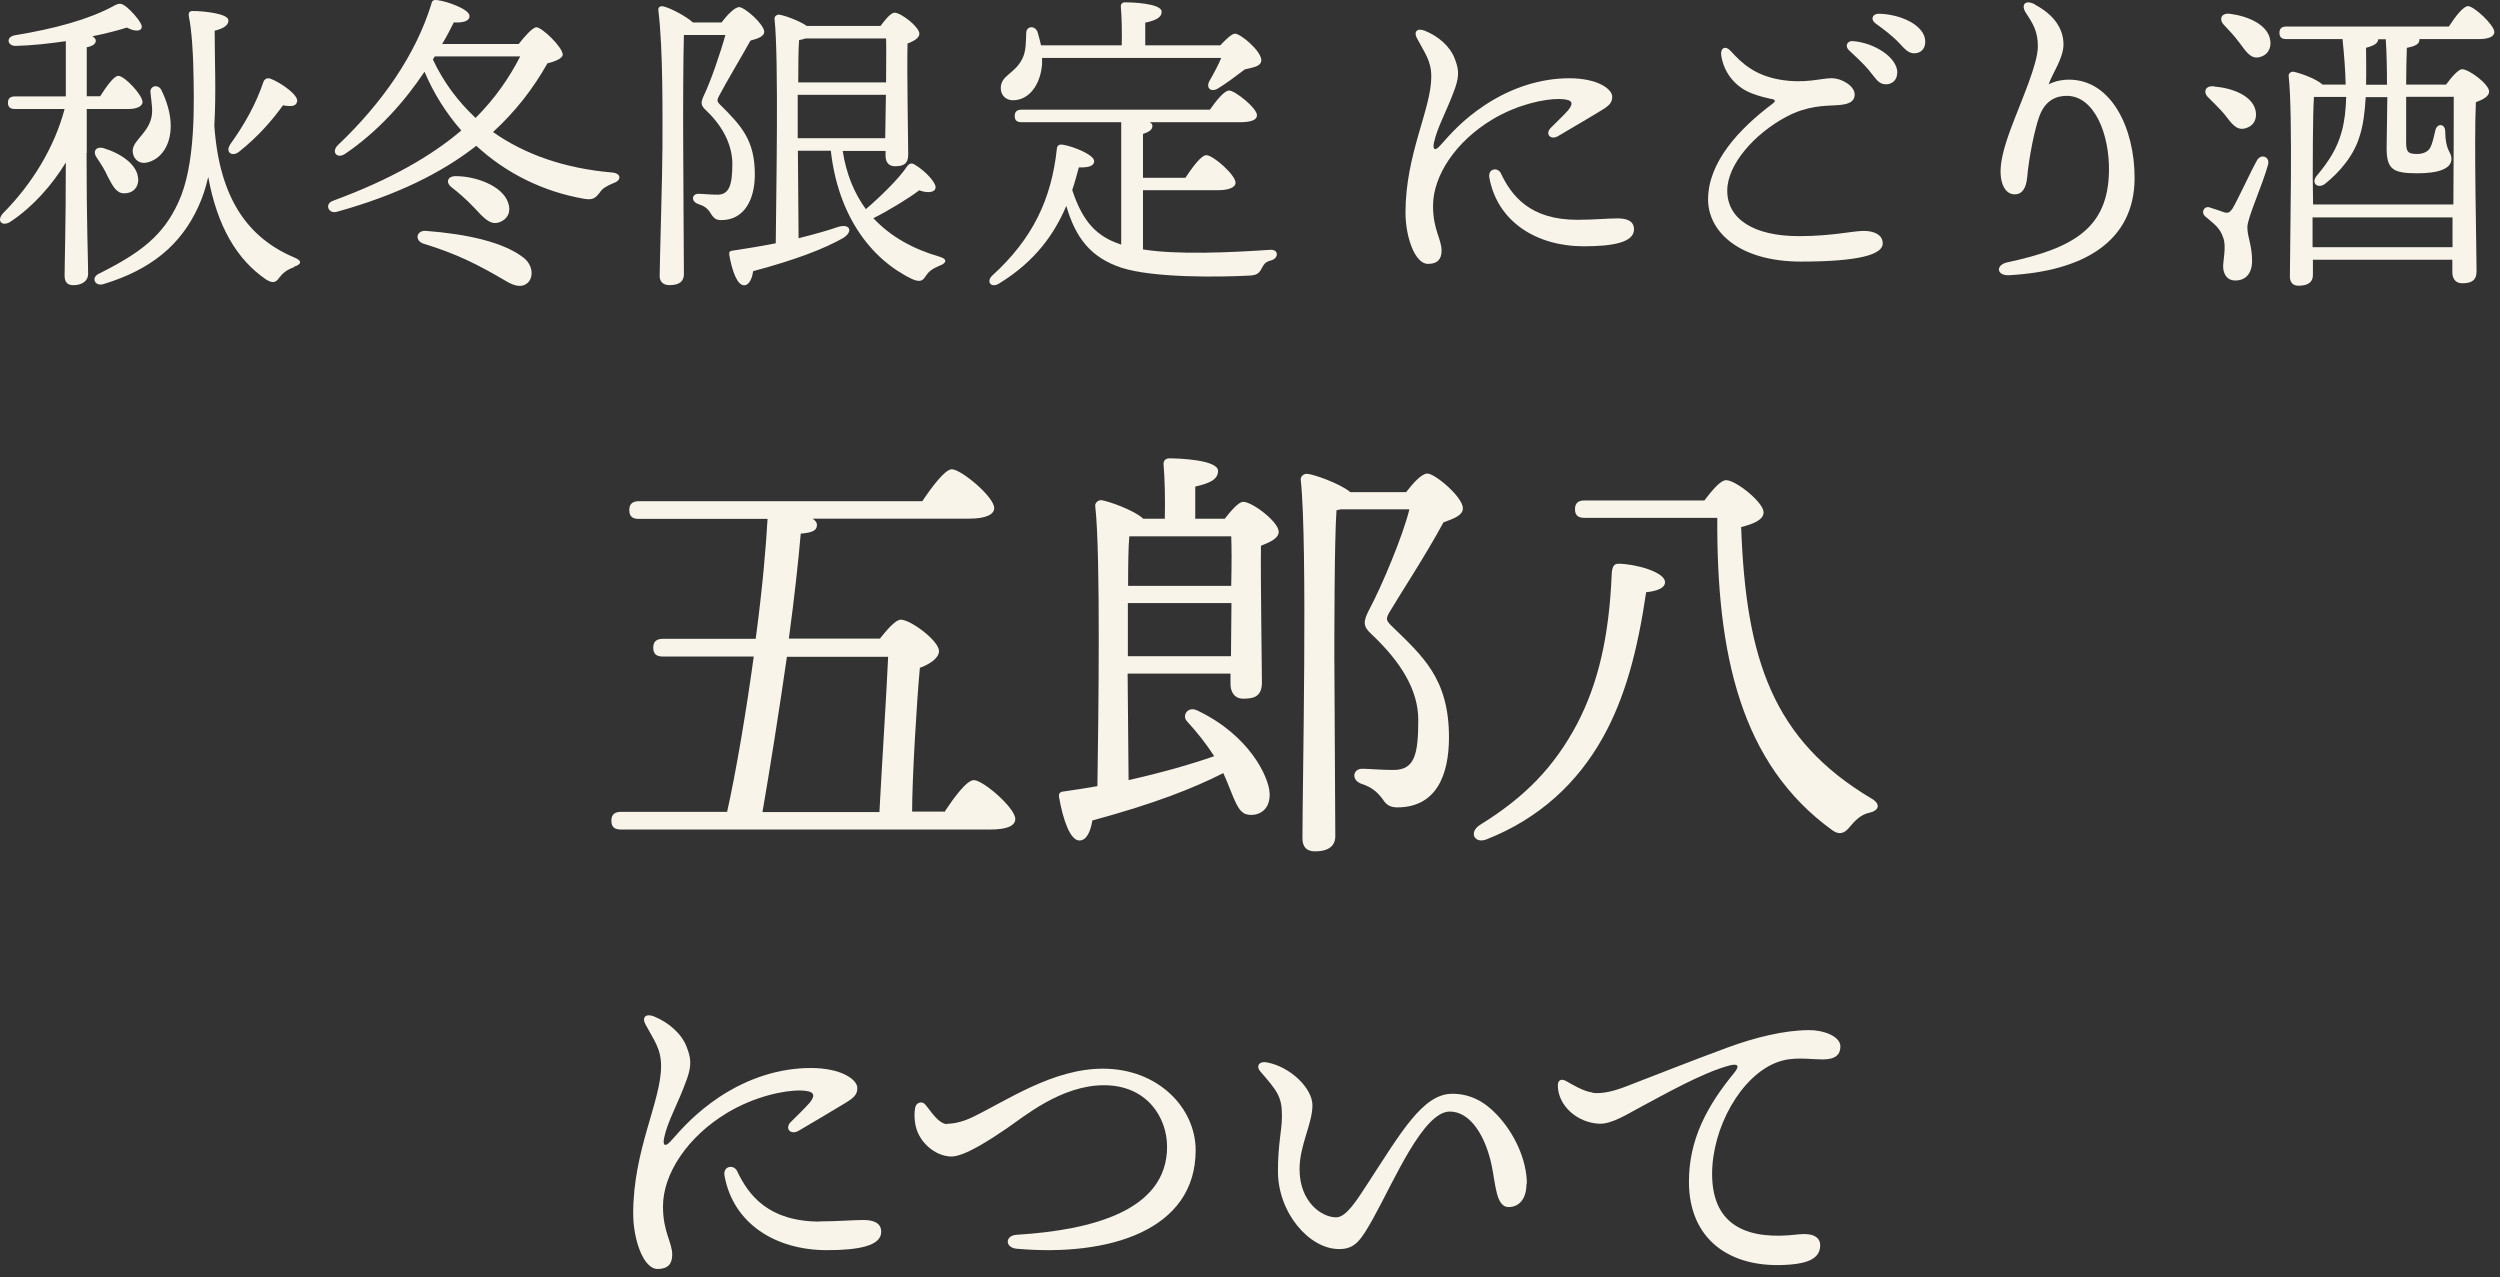 <svg width="229" height="117" viewBox="0 0 229 117" fill="none" xmlns="http://www.w3.org/2000/svg">
<rect x="0" y="0" width="229" height="117" fill="#333333" stroke="none"/>
<path d="M7.929 14.021C7.929 20.408 8.073 23.936 8.073 25.086C8.073 25.692 7.578 26.123 6.7 26.123C6.157 26.123 5.917 25.804 5.917 25.261C5.917 24.048 6.029 20.839 6.029 14.883C4.768 16.959 3.012 18.939 1 20.28C0.217 20.823 -0.373 20.248 0.281 19.53C2.932 16.863 4.991 13.494 5.917 9.982H1.367C1 9.982 0.728 9.87 0.728 9.407C0.728 8.976 0.984 8.832 1.367 8.832H6.029V3.771C4.48 3.995 2.9 4.17 1.463 4.202C0.665 4.234 0.489 3.372 1.383 3.228C5.055 2.622 8.057 1.791 10.292 0.61C10.947 0.243 11.09 0.243 11.649 0.69C12.08 1.057 12.655 1.696 12.879 2.127C13.23 2.733 12.671 3.069 11.617 2.526C10.819 2.781 9.717 3.069 8.456 3.324C8.663 3.436 8.775 3.58 8.775 3.723C8.775 4.011 8.52 4.218 7.945 4.33V8.816H9.174C9.749 7.922 10.436 6.948 10.835 6.948C11.41 6.948 13.054 8.705 13.054 9.343C13.054 9.774 12.447 9.982 11.825 9.982H7.945V14.005L7.929 14.021ZM26.96 24.463C26.242 24.718 25.891 25.038 25.603 25.405C25.316 25.836 25.029 26.012 24.39 25.613C21.724 23.808 19.904 20.759 19.073 16.209C18.85 17.183 18.562 18.077 18.179 18.907C16.567 22.467 13.789 24.718 9.462 26.028C8.711 26.251 8.312 25.453 9.031 25.086C12.91 23.154 14.954 21.557 16.327 18.556C17.94 15.107 17.796 9.583 17.7 5.847C17.668 4.921 17.588 2.941 17.301 1.504C17.237 1.137 17.365 1.009 17.668 1.009C18.61 1.009 20.925 1.233 20.925 1.871C20.925 2.27 20.574 2.59 19.664 2.813C19.664 5.464 19.808 8.529 19.632 11.499C20.095 18.204 22.73 21.813 26.992 23.601C27.775 23.92 27.535 24.256 26.928 24.431L26.96 24.463ZM12.671 16.416C12.671 17.198 12.176 17.709 11.378 17.709C10.659 17.709 10.34 17.055 9.877 16.193C9.621 15.586 9.222 14.979 8.839 14.405C8.488 13.909 8.759 13.367 9.494 13.574C11.042 14.037 12.623 15.075 12.655 16.416H12.671ZM13.789 8.529C13.677 7.874 14.443 7.667 14.762 8.21C15.226 9.136 15.561 10.19 15.625 11.163C15.768 13.255 14.73 14.644 13.405 14.899C12.831 15.011 12.288 14.676 12.176 14.037C11.968 13.031 13.294 12.457 13.789 11.052C14.076 10.269 13.868 9.391 13.789 8.529ZM21.053 13.271C22.378 11.435 23.448 9.535 24.134 7.491C24.214 7.284 24.422 7.092 24.773 7.204C25.859 7.635 27.36 8.753 27.216 9.295C27.136 9.726 26.721 9.79 25.923 9.647C24.981 10.94 23.735 12.441 21.867 13.925C21.229 14.389 20.638 13.925 21.069 13.271H21.053Z" fill="#F8F4EA"/>
<path d="M47.524 4.016C48.035 3.361 48.785 2.499 49.137 2.499C49.648 2.499 51.547 4.335 51.547 5.006C51.547 5.357 50.765 5.66 50.142 5.804C48.849 8.103 47.237 10.194 45.161 12.095C48.099 14.17 51.771 15.431 56.05 15.799C56.976 15.878 56.912 16.549 56.194 16.773C55.507 17.06 55.188 17.267 54.964 17.603C54.565 18.114 54.358 18.353 53.495 18.209C49.759 17.555 46.358 15.878 43.628 13.356C40.467 15.831 36.348 17.874 30.887 19.391C30.089 19.646 29.674 18.672 30.52 18.385C35.805 16.437 39.541 14.266 42.255 11.951C40.898 10.402 39.749 8.614 38.886 6.57C37.082 9.269 34.656 12.031 31.59 14.106C30.872 14.569 30.329 13.931 30.935 13.308C35.055 9.396 38.088 4.974 39.509 0.376C39.573 0.024 39.733 -0.024 40.052 0.008C41.09 0.152 42.99 0.87 43.006 1.445C43.038 1.94 42.399 2.1 41.569 2.052C41.249 2.691 40.914 3.345 40.499 4.032H47.508L47.524 4.016ZM48.274 25.953C47.764 26.384 47.045 26.16 46.406 25.777C43.708 24.197 41.872 23.271 38.823 22.329C37.96 22.073 38.104 21.099 38.998 21.147C42.734 21.435 46.071 22.153 47.939 23.59C48.833 24.276 48.913 25.426 48.29 25.953H48.274ZM39.653 5.453C40.627 7.528 41.952 9.3 43.565 10.801C45.353 9.013 46.646 7.129 47.652 5.165H39.828L39.653 5.453ZM41.345 17.14C40.834 16.741 40.946 16.134 41.744 16.134C43.548 16.134 46.023 16.996 46.55 18.577C46.837 19.375 46.518 20.093 45.72 20.365C44.89 20.652 44.283 19.934 43.421 19.008C42.734 18.289 42.016 17.651 41.345 17.14Z" fill="#F8F4EA"/>
<path d="M66.093 2.057C66.604 1.371 67.307 0.652 67.706 0.652C68.217 0.652 70.005 2.233 70.005 2.919C70.005 3.287 69.51 3.526 68.744 3.718C67.802 5.41 66.525 7.518 65.87 8.779C65.662 9.146 65.662 9.29 65.95 9.577C67.993 11.589 69.143 12.914 69.143 15.995C69.143 18.215 68.217 20.163 66.061 20.163C65.567 20.163 65.375 19.955 65.167 19.652C64.816 19.045 64.497 18.869 63.938 18.678C63.283 18.454 63.363 17.752 63.97 17.752C64.337 17.752 65.008 17.832 65.726 17.832C66.764 17.832 67.083 17.001 67.083 15.022C67.083 13.665 66.54 11.892 64.704 10.136C64.162 9.641 64.162 9.418 64.497 8.699C65.103 7.438 66.013 4.787 66.445 3.207H62.645C62.581 5.282 62.565 10.503 62.581 12.93C62.581 15.596 62.645 23.915 62.645 25.112C62.645 25.767 62.246 26.118 61.32 26.118C60.745 26.118 60.425 25.799 60.425 25.288C60.425 24.25 60.681 15.66 60.681 13.473C60.681 10.535 60.745 4.612 60.314 1.019C60.25 0.7 60.425 0.509 60.777 0.588C61.495 0.764 62.868 1.514 63.475 2.057H66.093ZM77.19 13.808C77.509 15.932 78.259 17.72 79.313 19.157C80.495 18.151 82.363 16.363 83.081 15.245C83.257 14.99 83.48 14.894 83.768 15.069C84.805 15.676 85.7 16.714 85.7 17.145C85.7 17.64 84.981 17.72 84.199 17.433C83.273 18.151 81.261 19.364 80 19.987C81.58 21.679 83.672 22.829 86.067 23.515C86.929 23.771 86.578 24.17 86.035 24.346C85.316 24.665 85.061 24.889 84.805 25.272C84.55 25.671 84.342 25.91 83.544 25.559C79.728 23.723 76.759 19.7 76.104 13.808H73.087L73.15 21.823C74.523 21.472 75.769 21.137 76.775 20.785C77.924 20.434 78.18 21.28 77.142 21.855C75.386 22.829 72.863 23.803 68.983 24.841C68.903 25.495 68.632 26.134 68.153 26.134C67.546 26.134 67.067 24.873 66.796 23.324C66.764 23.068 66.876 22.973 67.115 22.957C68.52 22.749 69.845 22.526 71.059 22.286C71.091 17.943 71.346 5.378 70.947 1.738C70.915 1.53 71.123 1.339 71.346 1.339C71.713 1.371 73.15 1.85 73.901 2.377H80.654C81.085 1.802 81.596 1.163 81.948 1.163C82.522 1.163 84.215 2.456 84.215 3.095C84.215 3.494 83.672 3.782 83.129 3.989C83.065 6.496 83.193 12.898 83.193 14.143C83.193 15.038 82.73 15.229 81.98 15.229C81.293 15.229 81.117 14.718 81.117 14.255V13.824H77.206L77.19 13.808ZM73.07 12.659H81.085L81.149 8.683H73.07V12.659ZM73.773 3.526C73.597 3.59 73.406 3.638 73.198 3.67C73.134 4.452 73.118 5.969 73.118 7.55H81.165C81.165 5.905 81.197 4.388 81.165 3.526H73.773Z" fill="#F8F4EA"/>
<path d="M104.73 22.851C107.779 23.346 112.633 23.138 116.337 22.883C117.167 22.819 117.135 23.681 116.417 23.857C115.874 24 115.778 24.208 115.555 24.607C115.331 25.038 115.124 25.214 114.437 25.245C111.675 25.389 105.672 25.469 102.734 24.527C99.94 23.601 98.535 21.829 97.673 18.859C96.603 21.382 94.863 23.92 91.526 25.964C90.808 26.427 90.297 25.82 90.887 25.245C94.591 21.877 96.316 18.252 96.811 13.606C96.843 13.319 97.018 13.207 97.354 13.255C98.296 13.399 100.227 14.181 100.227 14.756C100.227 15.219 99.685 15.363 98.822 15.331C98.647 15.985 98.455 16.704 98.216 17.406C99.19 20.36 100.483 21.685 102.702 22.404V11.195H93.586C93.218 11.195 92.947 11.084 92.947 10.621C92.947 10.19 93.202 10.046 93.586 10.046H110.829C111.404 9.216 112.154 8.29 112.585 8.29C113.128 8.29 115.14 9.902 115.14 10.557C115.14 10.956 114.677 11.195 113.591 11.195H105.305C105.48 11.275 105.56 11.403 105.56 11.547C105.56 11.866 105.273 12.09 104.698 12.265V16.289H108.578C109.216 15.347 110.015 14.213 110.509 14.213C111.116 14.213 113.176 16.017 113.176 16.736C113.176 17.167 112.537 17.422 111.595 17.422H104.698V22.851H104.73ZM95.454 5.304V5.879C95.31 7.747 94.272 9.184 92.787 9.184C92.133 9.184 91.67 8.721 91.67 8.066C91.67 6.885 92.963 6.773 93.65 5.368C94.001 4.681 93.969 3.787 94.001 3.037C94.001 2.382 94.783 2.287 95.038 2.925C95.15 3.292 95.262 3.723 95.358 4.155H102.75C102.782 2.941 102.75 1.536 102.67 0.642C102.638 0.355 102.814 0.211 103.069 0.211C103.564 0.211 106.406 0.291 106.406 1.073C106.406 1.648 105.8 1.871 104.905 2.079V4.155H111.771C112.266 3.644 112.809 3.085 113.128 3.085C113.639 3.085 115.539 4.665 115.539 5.528C115.507 6.102 114.788 6.166 114.022 6.358C113.16 7.012 112.266 7.683 111.547 8.114C110.909 8.481 110.43 8.05 110.797 7.396C111.196 6.709 111.595 5.959 111.867 5.304H95.486H95.454Z" fill="#F8F4EA"/>
<path d="M131.266 18.872C131.266 21.043 132.048 21.889 132.048 22.959C132.048 23.741 131.681 24.172 130.803 24.172C129.589 24.172 128.743 21.666 128.743 19.478C128.743 14.098 131.106 10.011 131.106 7.025C131.106 5.54 130.499 4.854 129.781 3.48C129.478 2.906 129.813 2.538 130.499 2.81C131.777 3.321 132.83 4.263 133.246 5.349C133.581 6.227 133.725 6.833 133.277 8.095C132.495 10.266 131.649 11.639 131.346 13.092C131.218 13.699 131.441 13.874 131.92 13.332C132.83 12.31 134.012 10.937 136.04 9.611C138.514 7.983 141.181 7.169 143.751 7.169C146.322 7.169 147.679 8.143 147.679 8.861C147.679 9.436 147.375 9.707 146.561 10.186C145.475 10.857 143.863 11.783 142.745 12.453C142.043 12.884 141.5 12.278 142.043 11.719C142.554 11.208 143.192 10.601 143.623 10.122C144.198 9.42 144.054 9.101 142.873 9.069C141.484 9.037 138.977 9.579 136.71 10.937C133.325 12.964 131.266 16.11 131.266 18.856V18.872ZM144.47 20.133C145.986 20.133 147.248 20.005 148.158 20.005C148.86 20.005 149.675 20.149 149.675 21.011C149.675 22.224 147.679 22.56 145.076 22.56C140.718 22.56 137.157 20.293 136.423 16.269C136.279 15.423 137.205 15.295 137.477 15.87C138.45 17.93 140.143 20.133 144.47 20.133Z" fill="#F8F4EA"/>
<path d="M172.458 22.301C172.458 23.307 170.318 23.961 164.986 23.961C159.174 23.961 156.46 21.119 156.46 18.277C156.46 14.829 159.334 11.779 162.351 9.512C162.719 9.241 162.591 9.113 162.256 9.065C161.825 8.969 161.138 8.826 160.388 8.522C159.03 7.979 157.945 6.766 157.673 5.138C157.546 4.387 158.041 4.116 158.551 4.69C159.557 5.808 160.755 6.894 163.022 7.293C165.353 7.692 166.774 7.165 167.764 7.165C168.754 7.165 169.887 7.9 169.887 8.65C169.887 9.4 169.185 9.592 168.195 9.64C167.109 9.704 165.561 9.672 163.629 10.694C160.723 12.242 158.216 15.052 158.216 17.463C158.216 20.066 160.643 21.63 164.778 21.63C167.86 21.63 169.68 21.151 170.734 21.151C171.58 21.151 172.458 21.455 172.458 22.301ZM173.783 6.67C173.783 7.373 173.272 7.724 172.761 7.724C172.059 7.724 171.851 7.213 171.165 6.399C170.654 5.792 169.951 5.154 169.344 4.579C168.977 4.212 169.201 3.733 169.712 3.764C171.676 3.908 173.799 5.249 173.799 6.67H173.783ZM176.354 3.828C176.354 4.467 175.954 4.882 175.348 4.882C174.901 4.882 174.597 4.643 174.022 4.004C173.352 3.27 172.442 2.615 171.787 2.136C171.308 1.769 171.516 1.258 172.091 1.258C174.022 1.29 176.354 2.28 176.354 3.828Z" fill="#F8F4EA"/>
<path d="M186.381 0.414C188.233 1.388 189.015 2.713 189.015 4.07C189.015 5.347 187.961 6.784 187.658 7.726C188.296 7.391 188.983 7.295 189.51 7.295C193.438 7.295 195.529 11.797 195.529 16.284C195.529 22.159 190.787 24.842 184.034 25.209C182.884 25.273 182.756 24.267 183.89 24.027C189.909 22.734 193.086 20.914 193.182 15.709C193.246 12.324 191.857 8.78 189.318 8.78C188.472 8.78 187.386 9.083 186.812 10.632C186.381 11.781 185.838 14.48 185.694 16.22C185.598 17.226 185.247 17.801 184.544 17.801C183.698 17.801 183.251 16.859 183.251 15.741C183.251 14.831 183.491 13.681 184.193 11.781C185.135 9.243 186.668 5.89 186.668 4.246C186.668 2.888 186.237 2.186 185.582 1.196C185.103 0.478 185.455 -0.097 186.428 0.414H186.381Z" fill="#F8F4EA"/>
<path d="M207.759 15.06C207.248 16.959 205.859 19.945 205.859 20.807C205.859 21.733 206.29 22.452 206.29 23.889C206.29 25.118 205.651 25.693 204.757 25.693C203.863 25.693 203.639 24.911 203.639 24.4C203.639 23.889 203.927 22.596 203.671 21.845C203.352 20.807 202.729 20.472 202.011 19.833C201.548 19.434 201.931 18.828 202.41 19.003C202.809 19.115 203.448 19.354 203.783 19.466C204.102 19.53 204.246 19.466 204.502 19.099C205.012 18.237 206.162 15.714 206.721 14.724C207.072 14.038 207.934 14.325 207.759 15.075V15.06ZM202.809 7.923C204.502 8.066 206.29 8.753 206.609 10.11C206.785 10.908 206.433 11.579 205.603 11.771C204.821 11.946 204.39 11.276 203.767 10.477C203.336 9.966 202.793 9.44 202.298 8.945C201.787 8.482 201.947 7.827 202.809 7.907V7.923ZM207.95 3.644C208.094 4.442 207.695 5.113 206.865 5.256C206.114 5.368 205.715 4.682 205.108 3.883C204.677 3.309 204.182 2.766 203.703 2.271C203.24 1.776 203.448 1.153 204.278 1.265C205.97 1.489 207.727 2.271 207.95 3.66V3.644ZM224.315 2.431C224.89 1.536 225.64 0.562 226.072 0.562C226.614 0.562 228.482 2.287 228.482 2.941C228.482 3.341 227.971 3.58 227.077 3.58H221.617V3.66C221.617 4.027 221.25 4.235 220.468 4.378C220.436 5.32 220.404 6.502 220.404 7.747H224.06C224.523 7.109 225.177 6.342 225.529 6.342C226.167 6.342 228.003 7.715 228.003 8.386C228.003 8.849 227.397 9.136 226.79 9.36C226.614 12.92 226.854 23.043 226.854 24.831C226.854 25.725 226.343 25.948 225.529 25.948C224.874 25.948 224.635 25.437 224.635 24.974V23.793H211.862V25.198C211.862 25.837 211.431 26.172 210.537 26.172C210.026 26.172 209.754 25.852 209.754 25.342C209.754 22.404 210.042 10.621 209.643 6.965C209.611 6.757 209.818 6.566 210.042 6.566C210.505 6.63 212.117 7.172 212.74 7.747H214.863C214.832 6.39 214.72 4.985 214.576 3.58H209.435C209.068 3.58 208.796 3.468 208.796 3.005C208.796 2.574 209.052 2.431 209.435 2.431H224.299H224.315ZM220.404 8.913V12.872C220.372 13.942 220.579 14.102 221.409 14.102C221.984 14.102 222.383 13.894 222.591 13.559C222.846 13.096 222.958 12.409 223.086 11.914C223.262 11.244 223.98 11.339 223.98 12.026C224.012 13.926 224.555 13.862 224.555 14.549C224.555 15.475 223.325 15.874 221.425 15.874C219.206 15.874 218.615 15.523 218.615 13.575C218.615 13.112 218.647 11.132 218.679 8.897H216.7C216.62 10.222 216.476 11.451 216.157 12.425C215.646 14.213 214.321 15.762 212.964 16.848C212.277 17.343 211.638 16.736 212.245 16.065C213.315 14.772 214.081 13.623 214.512 12.01C214.768 11.084 214.879 10.03 214.911 8.881H211.958C211.846 10.398 211.846 15.267 211.846 16.209L211.878 18.732H224.73C224.762 14.996 224.762 10.621 224.762 8.865H220.452L220.404 8.913ZM224.651 22.643V19.913H211.83V22.643H224.651ZM218.647 7.763C218.647 6.262 218.615 4.746 218.536 3.596H217.849C217.817 3.963 217.498 4.171 216.731 4.378C216.731 5.464 216.763 6.646 216.731 7.763H218.663H218.647Z" fill="#F8F4EA"/>
<path d="M86.501 74.386C87.388 73.058 88.541 71.46 89.207 71.46C90.05 71.46 93 74.004 93 75.016C93 75.624 92.29 75.984 90.715 75.984H56.887C56.377 75.984 56 75.827 56 75.174C56 74.566 56.355 74.364 56.887 74.364H66.603C67.402 70.829 68.4 64.887 69.043 60.137H60.725C60.215 60.137 59.837 59.98 59.837 59.327C59.837 58.719 60.192 58.516 60.725 58.516H69.221C69.864 53.744 70.174 49.917 70.308 47.531H58.529C58.019 47.531 57.642 47.374 57.642 46.721C57.642 46.113 57.996 45.911 58.529 45.911H84.482C85.369 44.583 86.567 42.984 87.188 42.984C88.031 42.984 91.07 45.505 91.07 46.541C91.07 47.104 90.36 47.509 88.763 47.509H74.433C74.677 47.666 74.833 47.869 74.833 48.072C74.833 48.634 74.345 48.792 73.347 48.882C73.147 51.223 72.792 54.555 72.26 58.494H80.6C81.243 57.684 82.042 56.761 82.508 56.761C83.417 56.761 86.013 58.697 86.013 59.642C86.013 60.295 85.125 60.858 84.26 61.173C83.972 64.257 83.55 71.347 83.55 74.341H86.456L86.501 74.386ZM72.082 60.16C71.394 64.977 70.441 70.942 69.842 74.386H80.556C80.711 71.257 81.243 62.883 81.354 60.16H72.082Z" fill="#F8F4EA"/>
<path d="M112.187 47.516C112.78 46.764 113.461 45.967 113.878 45.967C114.713 45.967 117.129 47.804 117.129 48.711C117.129 49.308 116.338 49.662 115.504 49.994C115.46 53.269 115.592 60.903 115.592 62.496C115.592 63.735 114.955 64 113.9 64C112.999 64 112.714 63.292 112.714 62.651V61.699H103.29L103.378 71.457C106.431 70.771 109.067 70.019 111.22 69.266C110.473 68.116 109.726 67.165 108.738 66.08C108.233 65.571 108.782 64.642 109.682 65.085C114.471 67.364 116.207 71.169 116.294 72.608C116.382 73.957 115.592 74.599 114.713 74.643C113.834 74.688 113.527 74.245 113.087 73.293C112.802 72.652 112.494 71.789 112.055 70.815C109.397 72.165 105.816 73.603 100.061 75.152C99.907 76.104 99.556 76.989 98.875 76.989C98.04 76.989 97.381 75.152 97.007 73.006C96.963 72.652 97.117 72.519 97.447 72.497C98.523 72.342 99.534 72.187 100.522 72.01C100.61 66.124 100.83 50.746 100.324 46.365C100.28 46.078 100.566 45.812 100.874 45.812C101.511 45.901 103.883 46.719 104.718 47.516H106.695C106.739 45.834 106.695 43.843 106.585 42.582C106.541 42.184 106.783 41.984 107.134 41.984C107.815 41.984 111.572 42.095 111.572 43.135C111.572 43.976 110.693 44.285 109.485 44.573V47.516H112.209H112.187ZM112.758 60.106L112.802 55.238H103.312V60.106H112.758ZM112.78 53.667C112.824 51.786 112.824 50.083 112.78 49.131H103.444C103.356 50.083 103.334 51.831 103.334 53.667H112.78ZM128.816 45.06C129.497 44.175 130.244 43.378 130.749 43.378C131.452 43.378 134 45.525 134 46.565C134 47.162 133.297 47.472 132.221 47.848C130.639 50.791 128.157 54.574 127.234 56.145C126.927 56.699 126.993 56.853 127.432 57.296C130.288 60.084 132.726 62.12 132.726 67.541C132.726 70.97 131.584 73.957 127.981 73.957C127.3 73.957 126.949 73.67 126.685 73.249C126.136 72.497 125.609 72.099 124.752 71.811C123.763 71.501 123.873 70.417 124.796 70.417C125.301 70.417 126.465 70.528 127.651 70.528C129.585 70.528 129.914 69.09 129.914 65.948C129.914 63.248 128.376 60.681 125.631 58.093C124.84 57.385 124.84 56.942 125.433 55.813C126.531 53.778 128.508 49.087 129.101 46.653H122.819L122.423 46.742C122.226 49.485 122.226 58.579 122.226 60.128C122.226 61.478 122.314 74.953 122.314 76.59C122.314 77.475 121.72 77.984 120.446 77.984C119.655 77.984 119.304 77.542 119.304 76.79C119.304 71.9 119.787 49.95 119.15 43.954C119.106 43.71 119.348 43.401 119.699 43.401C120.205 43.401 122.665 44.241 123.697 45.082H128.838L128.816 45.06Z" fill="#F8F4EA"/>
<path d="M152.513 53.341C152.513 53.828 151.879 54.137 150.786 54.248C149.998 59.623 148.861 63.914 146.805 67.586C144.487 71.723 140.988 74.996 136.133 76.899C135.04 77.297 134.515 76.213 135.586 75.549C139.632 73.05 142.366 70.285 144.487 66.259C146.368 62.632 147.396 58.407 147.636 52.523C147.68 51.925 147.833 51.638 148.227 51.638C149.758 51.638 152.513 52.39 152.513 53.319V53.341ZM156.1 45.865C156.778 44.98 157.587 43.984 158.112 43.984C159.008 43.984 161.545 46.019 161.545 46.926C161.545 47.634 160.561 48.01 159.49 48.276C159.927 60.419 162.398 67.785 171.452 73.16C172.283 73.647 172.13 74.244 171.255 74.444C170.468 74.598 169.921 75.151 169.396 75.793C168.915 76.39 168.412 76.478 167.822 76.036C159.446 69.975 157.237 59.955 157.303 47.435H145.143C144.64 47.435 144.269 47.28 144.269 46.639C144.269 46.041 144.618 45.842 145.143 45.842H156.1V45.865Z" fill="#F8F4EA"/>
<path d="M60.73 110.507C60.73 112.87 61.576 113.78 61.576 114.929C61.576 115.775 61.177 116.238 60.235 116.238C58.926 116.238 58 113.524 58 111.161C58 105.318 60.555 100.895 60.555 97.654C60.555 96.041 59.9 95.291 59.118 93.822C58.782 93.2 59.15 92.8 59.9 93.104C61.273 93.662 62.423 94.684 62.886 95.866C63.253 96.824 63.413 97.478 62.917 98.851C62.071 101.214 61.145 102.683 60.826 104.264C60.698 104.918 60.922 105.11 61.449 104.519C62.438 103.402 63.716 101.933 65.903 100.48C68.585 98.708 71.475 97.83 74.269 97.83C77.063 97.83 78.532 98.883 78.532 99.666C78.532 100.288 78.197 100.576 77.319 101.103C76.137 101.821 74.397 102.843 73.184 103.561C72.433 104.024 71.843 103.37 72.433 102.779C72.992 102.22 73.678 101.566 74.142 101.039C74.764 100.288 74.605 99.921 73.327 99.889C71.826 99.857 69.096 100.448 66.638 101.917C62.965 104.12 60.73 107.521 60.73 110.507ZM75.068 111.88C76.712 111.88 78.085 111.752 79.075 111.752C79.826 111.752 80.719 111.912 80.719 112.838C80.719 114.147 78.564 114.514 75.738 114.514C71.012 114.514 67.148 112.055 66.366 107.697C66.207 106.786 67.212 106.643 67.516 107.265C68.57 109.501 70.406 111.896 75.1 111.896L75.068 111.88Z" fill="#F8F4EA"/>
<path d="M86.787 102.936C87.537 102.936 88.431 102.648 89.054 102.345C92.263 100.796 96.43 97.891 101.028 97.891C106.105 97.891 109.522 101.499 109.522 105.363C109.522 112.707 101.587 115.134 93.125 114.383C92.039 114.288 92.039 113.17 93.125 113.106C100.086 112.675 106.904 110.871 106.904 105.043C106.904 102.361 105.068 99.407 101.124 99.407C97.18 99.407 93.748 102.329 92.231 103.351C90.89 104.261 88.319 106.001 87.074 105.937C85.637 105.874 84.248 104.66 83.897 103.223C83.737 102.569 83.737 101.914 83.833 101.451C83.929 100.956 84.488 100.828 84.775 101.196C85.206 101.691 85.956 102.968 86.771 102.968L86.787 102.936Z" fill="#F8F4EA"/>
<path d="M139.826 108.444C139.826 109.753 139.204 110.567 138.182 110.567C137.032 110.567 137 108.476 136.633 106.735C136.074 104.085 134.701 101.818 132.801 101.818C130.375 101.818 127.724 108.109 125.808 111.557C124.627 113.681 124.1 114.415 122.663 114.415C119.901 114.415 117.059 111.062 117.059 107.294C117.059 104.676 117.426 103.654 117.426 102.169C117.426 100.429 116.963 99.902 115.462 98.162C114.999 97.635 115.367 97.172 116.053 97.316C118.193 97.715 120.22 99.678 120.22 101.243C120.22 102.92 119.039 104.915 119.039 107.087C119.039 110.104 121.066 111.509 122.392 111.509C123.302 111.509 124.26 109.977 125.249 108.46C128.331 103.734 130.327 100.189 133.025 100.189C134.669 100.189 135.979 100.908 137.096 102.089C138.741 103.798 139.858 106.288 139.858 108.412L139.826 108.444Z" fill="#F8F4EA"/>
<path d="M145.892 100.107C146.771 100.203 147.76 99.979 149.038 99.484C151.065 98.702 154.817 97.217 158.282 95.94C160.773 95.03 163.439 94.359 165.754 94.359C167.031 94.359 168.58 94.918 168.58 95.86C168.58 96.579 168.149 97.042 166.999 97.042C165.658 97.042 164.269 96.754 162.8 97.297C159.447 98.542 156.829 103.332 156.829 107.531C156.829 112.513 160.374 113.598 164.7 113.071C166.073 112.912 166.76 113.327 166.728 114.125C166.696 115.275 165.578 115.706 163.982 115.834C158.442 116.297 154.706 113.503 154.706 108.25C154.706 104.386 156.35 101.321 158.841 98.287C159.432 97.569 159.128 97.409 158.41 97.6C155.951 98.255 152.566 100.187 150.107 101.496C149.118 102.023 147.649 102.965 146.531 102.933C144.503 102.869 142.699 101.289 142.699 99.421C142.699 98.958 142.987 98.766 143.45 99.021C143.913 99.277 145.03 99.979 145.876 100.075L145.892 100.107Z" fill="#F8F4EA"/>
</svg>
